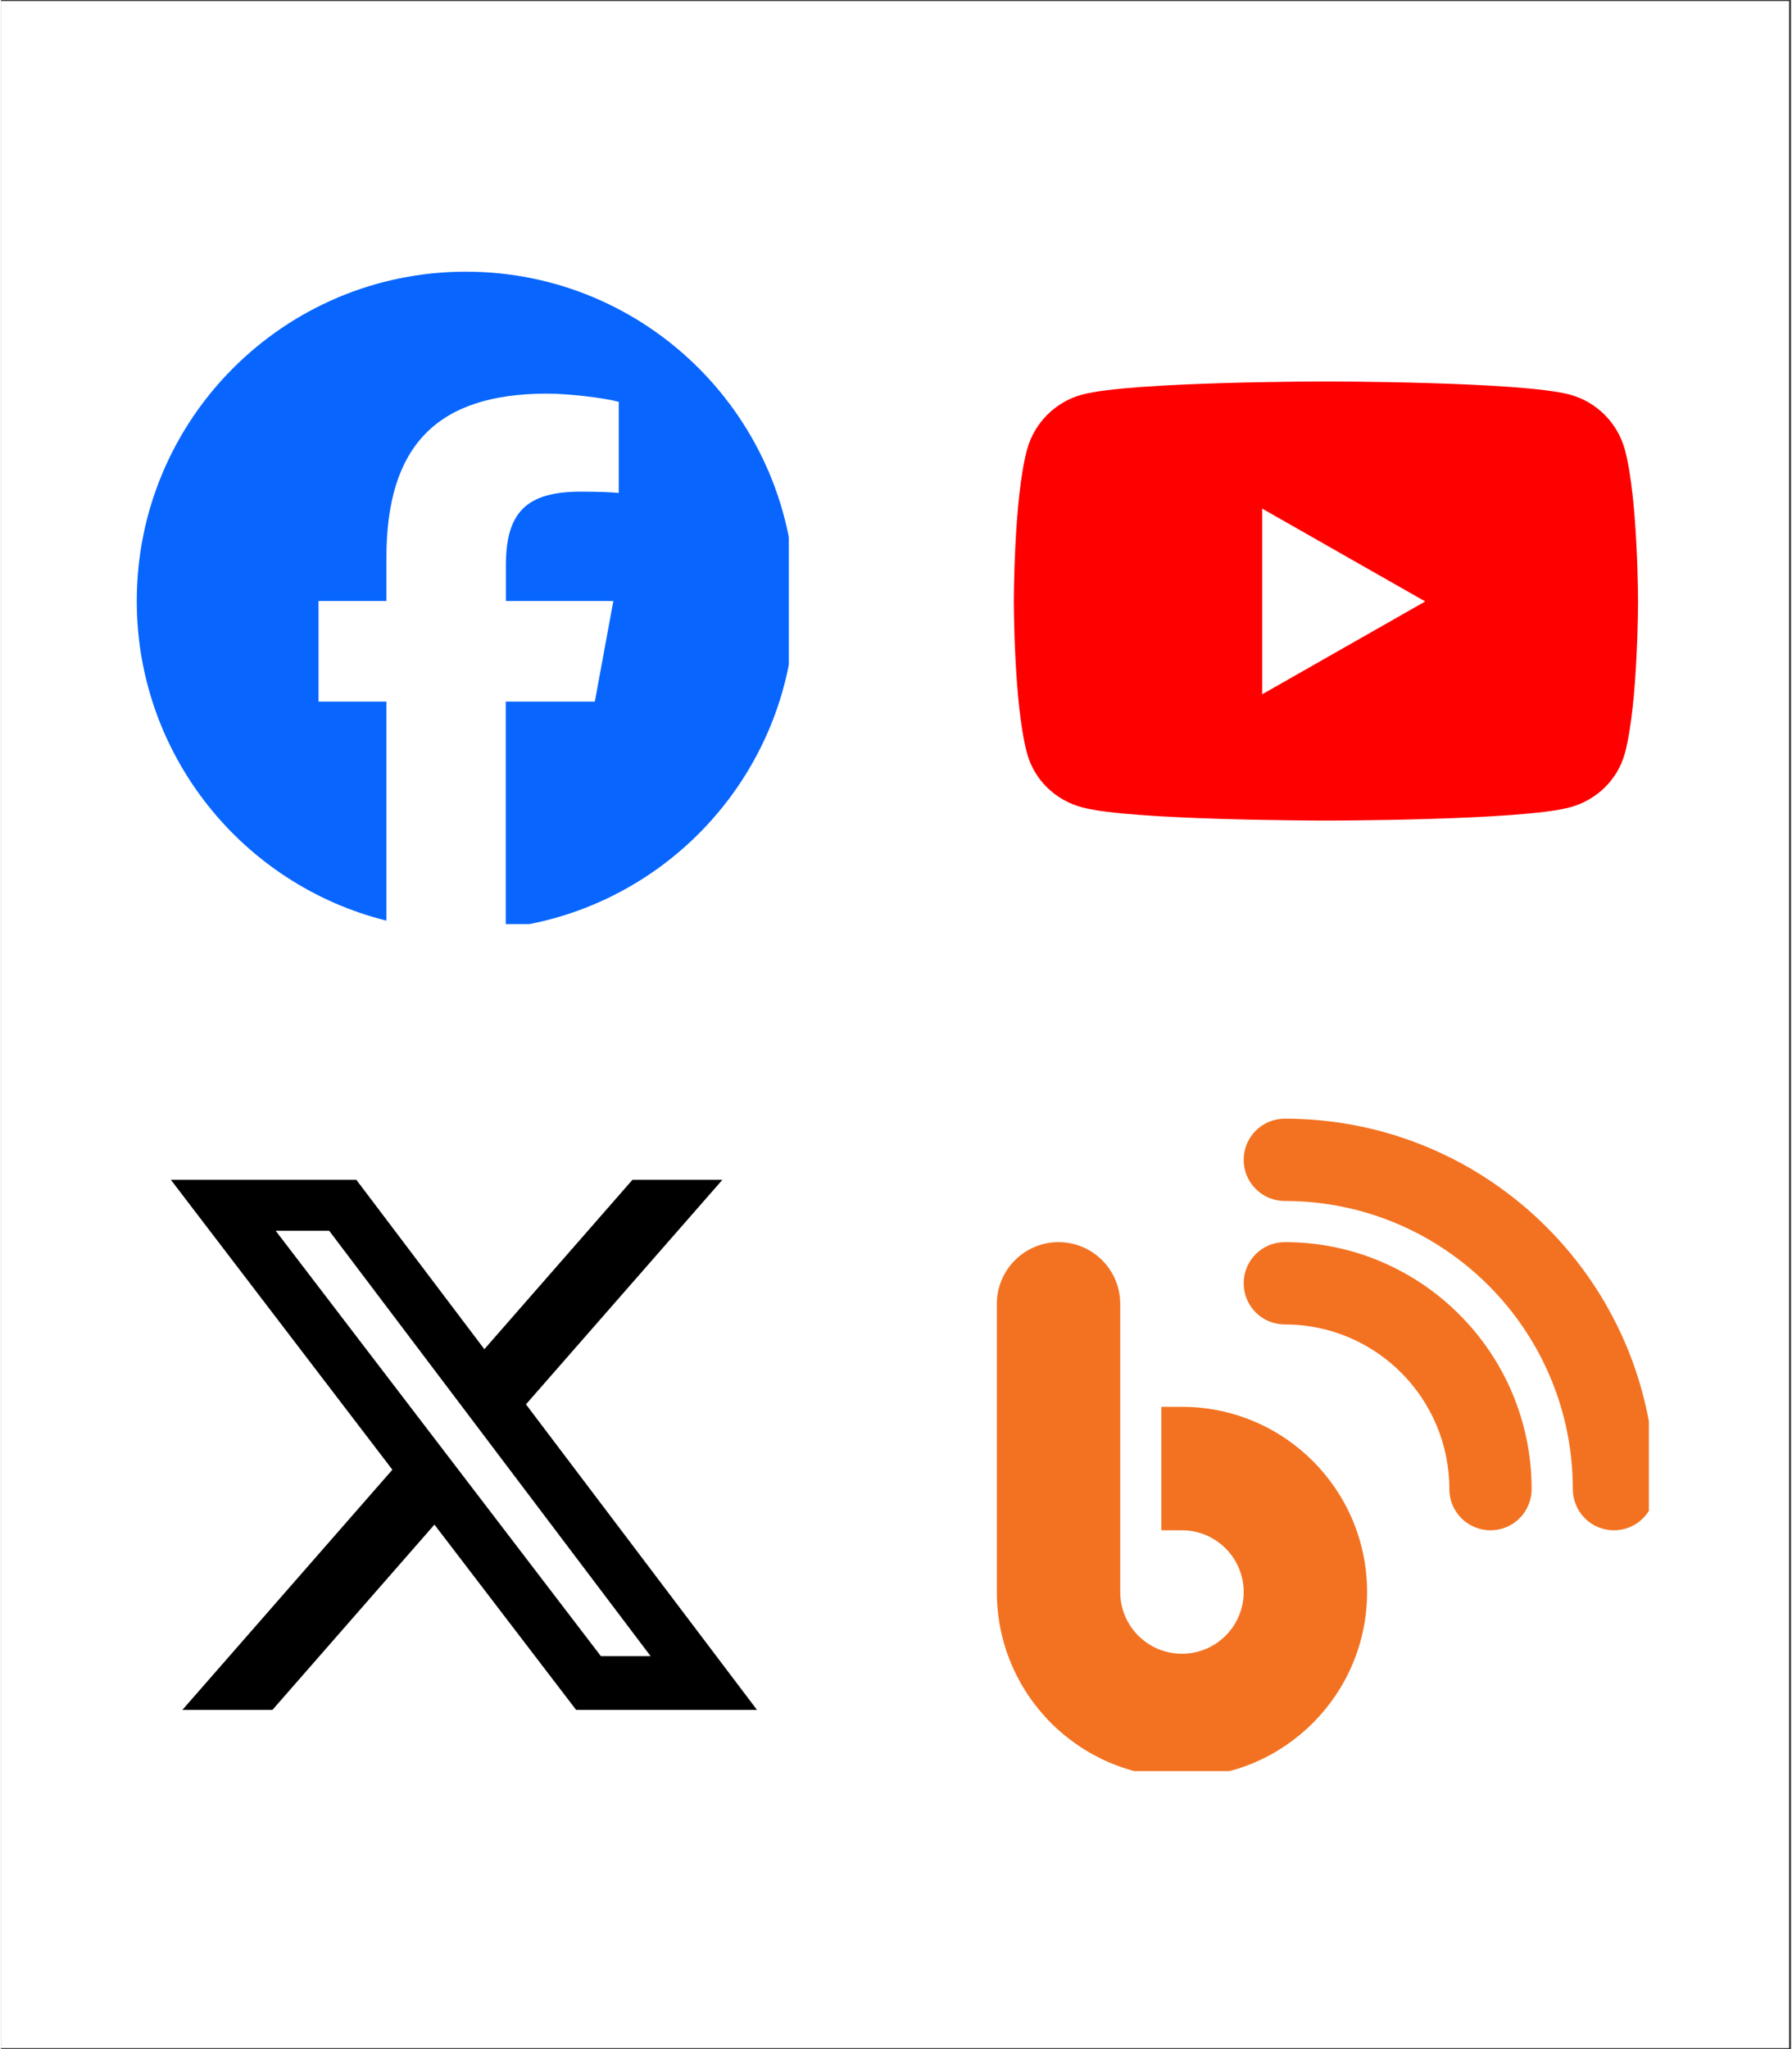 <svg xmlns="http://www.w3.org/2000/svg" xmlns:xlink="http://www.w3.org/1999/xlink" width="140" zoomAndPan="magnify" viewBox="0 0 104.88 120" height="160" preserveAspectRatio="xMidYMid meet" version="1.0"><rect x="0" y="0" width="104.88" height="120" fill="#333333" stroke="none"/><defs><clipPath id="18b0227cb0"><path d="M 0 0.07 L 104.762 0.07 L 104.762 119.93 L 0 119.93 Z M 0 0.07 " clip-rule="nonzero"/></clipPath><clipPath id="d3714eb81f"><path d="M 7.953 15.91 L 46.16 15.91 L 46.16 54.117 L 7.953 54.117 Z M 7.953 15.91 " clip-rule="nonzero"/></clipPath><clipPath id="5d4c580180"><path d="M 58.348 65.512 L 96.555 65.512 L 96.555 103.719 L 58.348 103.719 Z M 58.348 65.512 " clip-rule="nonzero"/></clipPath></defs><g clip-path="url(#18b0227cb0)"><path fill="#ffffff" d="M 0 0.07 L 104.879 0.07 L 104.879 119.93 L 0 119.93 Z M 0 0.07 " fill-opacity="1" fill-rule="nonzero"/><path fill="#ffffff" d="M 0 0.07 L 104.879 0.07 L 104.879 119.93 L 0 119.93 Z M 0 0.07 " fill-opacity="1" fill-rule="nonzero"/></g><path fill="#ff0000" d="M 95.156 26.363 C 94.734 24.777 93.496 23.531 91.922 23.109 C 89.07 22.34 77.633 22.34 77.633 22.34 C 77.633 22.34 66.195 22.34 63.344 23.109 C 61.77 23.531 60.531 24.777 60.109 26.363 C 59.344 29.238 59.344 35.223 59.344 35.223 C 59.344 35.223 59.344 41.211 60.109 44.082 C 60.531 45.668 61.77 46.859 63.344 47.281 C 66.195 48.055 77.633 48.055 77.633 48.055 C 77.633 48.055 89.07 48.055 91.922 47.281 C 93.496 46.859 94.734 45.664 95.156 44.082 C 95.918 41.211 95.918 35.223 95.918 35.223 C 95.918 35.223 95.918 29.238 95.156 26.363 Z M 73.895 40.66 L 73.895 29.785 L 83.449 35.223 Z M 73.895 40.66 " fill-opacity="1" fill-rule="nonzero"/><path fill="#000000" d="M 36.996 69.094 L 42.266 69.094 L 30.758 82.242 L 44.297 100.137 L 33.699 100.137 L 25.395 89.285 L 15.902 100.137 L 10.625 100.137 L 22.93 86.07 L 9.953 69.094 L 20.82 69.094 L 28.32 79.012 Z M 35.148 96.988 L 38.062 96.988 L 19.23 72.078 L 16.094 72.078 Z M 35.148 96.988 " fill-opacity="1" fill-rule="nonzero"/><g clip-path="url(#d3714eb81f)"><path fill="#0866ff" d="M 46.523 35.195 C 46.523 24.543 37.891 15.91 27.238 15.91 C 16.586 15.91 7.953 24.543 7.953 35.195 C 7.953 44.234 14.184 51.828 22.582 53.914 L 22.582 41.086 L 18.605 41.086 L 18.605 35.195 L 22.582 35.195 L 22.582 32.656 C 22.582 26.098 25.551 23.051 32 23.051 C 33.219 23.051 35.328 23.293 36.195 23.535 L 36.195 28.867 C 35.742 28.824 34.953 28.793 33.965 28.793 C 30.801 28.793 29.582 29.992 29.582 33.102 L 29.582 35.195 L 35.879 35.195 L 34.793 41.086 L 29.574 41.086 L 29.574 54.336 C 39.125 53.184 46.523 45.055 46.523 35.195 Z M 46.523 35.195 " fill-opacity="1" fill-rule="nonzero"/></g><g clip-path="url(#5d4c580180)"><path fill="#f37221" d="M 72.812 67.922 C 72.812 69.254 73.887 70.332 75.223 70.332 C 84.539 70.332 92.098 77.887 92.098 87.207 C 92.098 88.539 93.172 89.617 94.508 89.617 C 95.84 89.617 96.918 88.539 96.918 87.207 C 96.918 75.223 87.207 65.512 75.223 65.512 C 73.887 65.512 72.812 66.59 72.812 67.922 Z M 72.812 75.152 C 72.812 76.488 73.887 77.562 75.223 77.562 C 80.547 77.562 84.863 81.879 84.863 87.207 C 84.863 88.539 85.941 89.617 87.273 89.617 C 88.609 89.617 89.684 88.539 89.684 87.207 C 89.684 79.223 83.207 72.742 75.223 72.742 C 73.887 72.742 72.812 73.82 72.812 75.152 Z M 65.578 76.359 C 65.578 74.363 63.961 72.742 61.965 72.742 C 59.969 72.742 58.348 74.363 58.348 76.359 L 58.348 93.234 C 58.348 99.223 63.207 104.082 69.195 104.082 C 75.184 104.082 80.043 99.223 80.043 93.234 C 80.043 87.242 75.184 82.387 69.195 82.387 L 67.988 82.387 L 67.988 89.617 L 69.195 89.617 C 71.191 89.617 72.812 91.238 72.812 93.234 C 72.812 95.23 71.191 96.848 69.195 96.848 C 67.199 96.848 65.578 95.23 65.578 93.234 Z M 65.578 76.359 " fill-opacity="1" fill-rule="nonzero"/></g></svg>